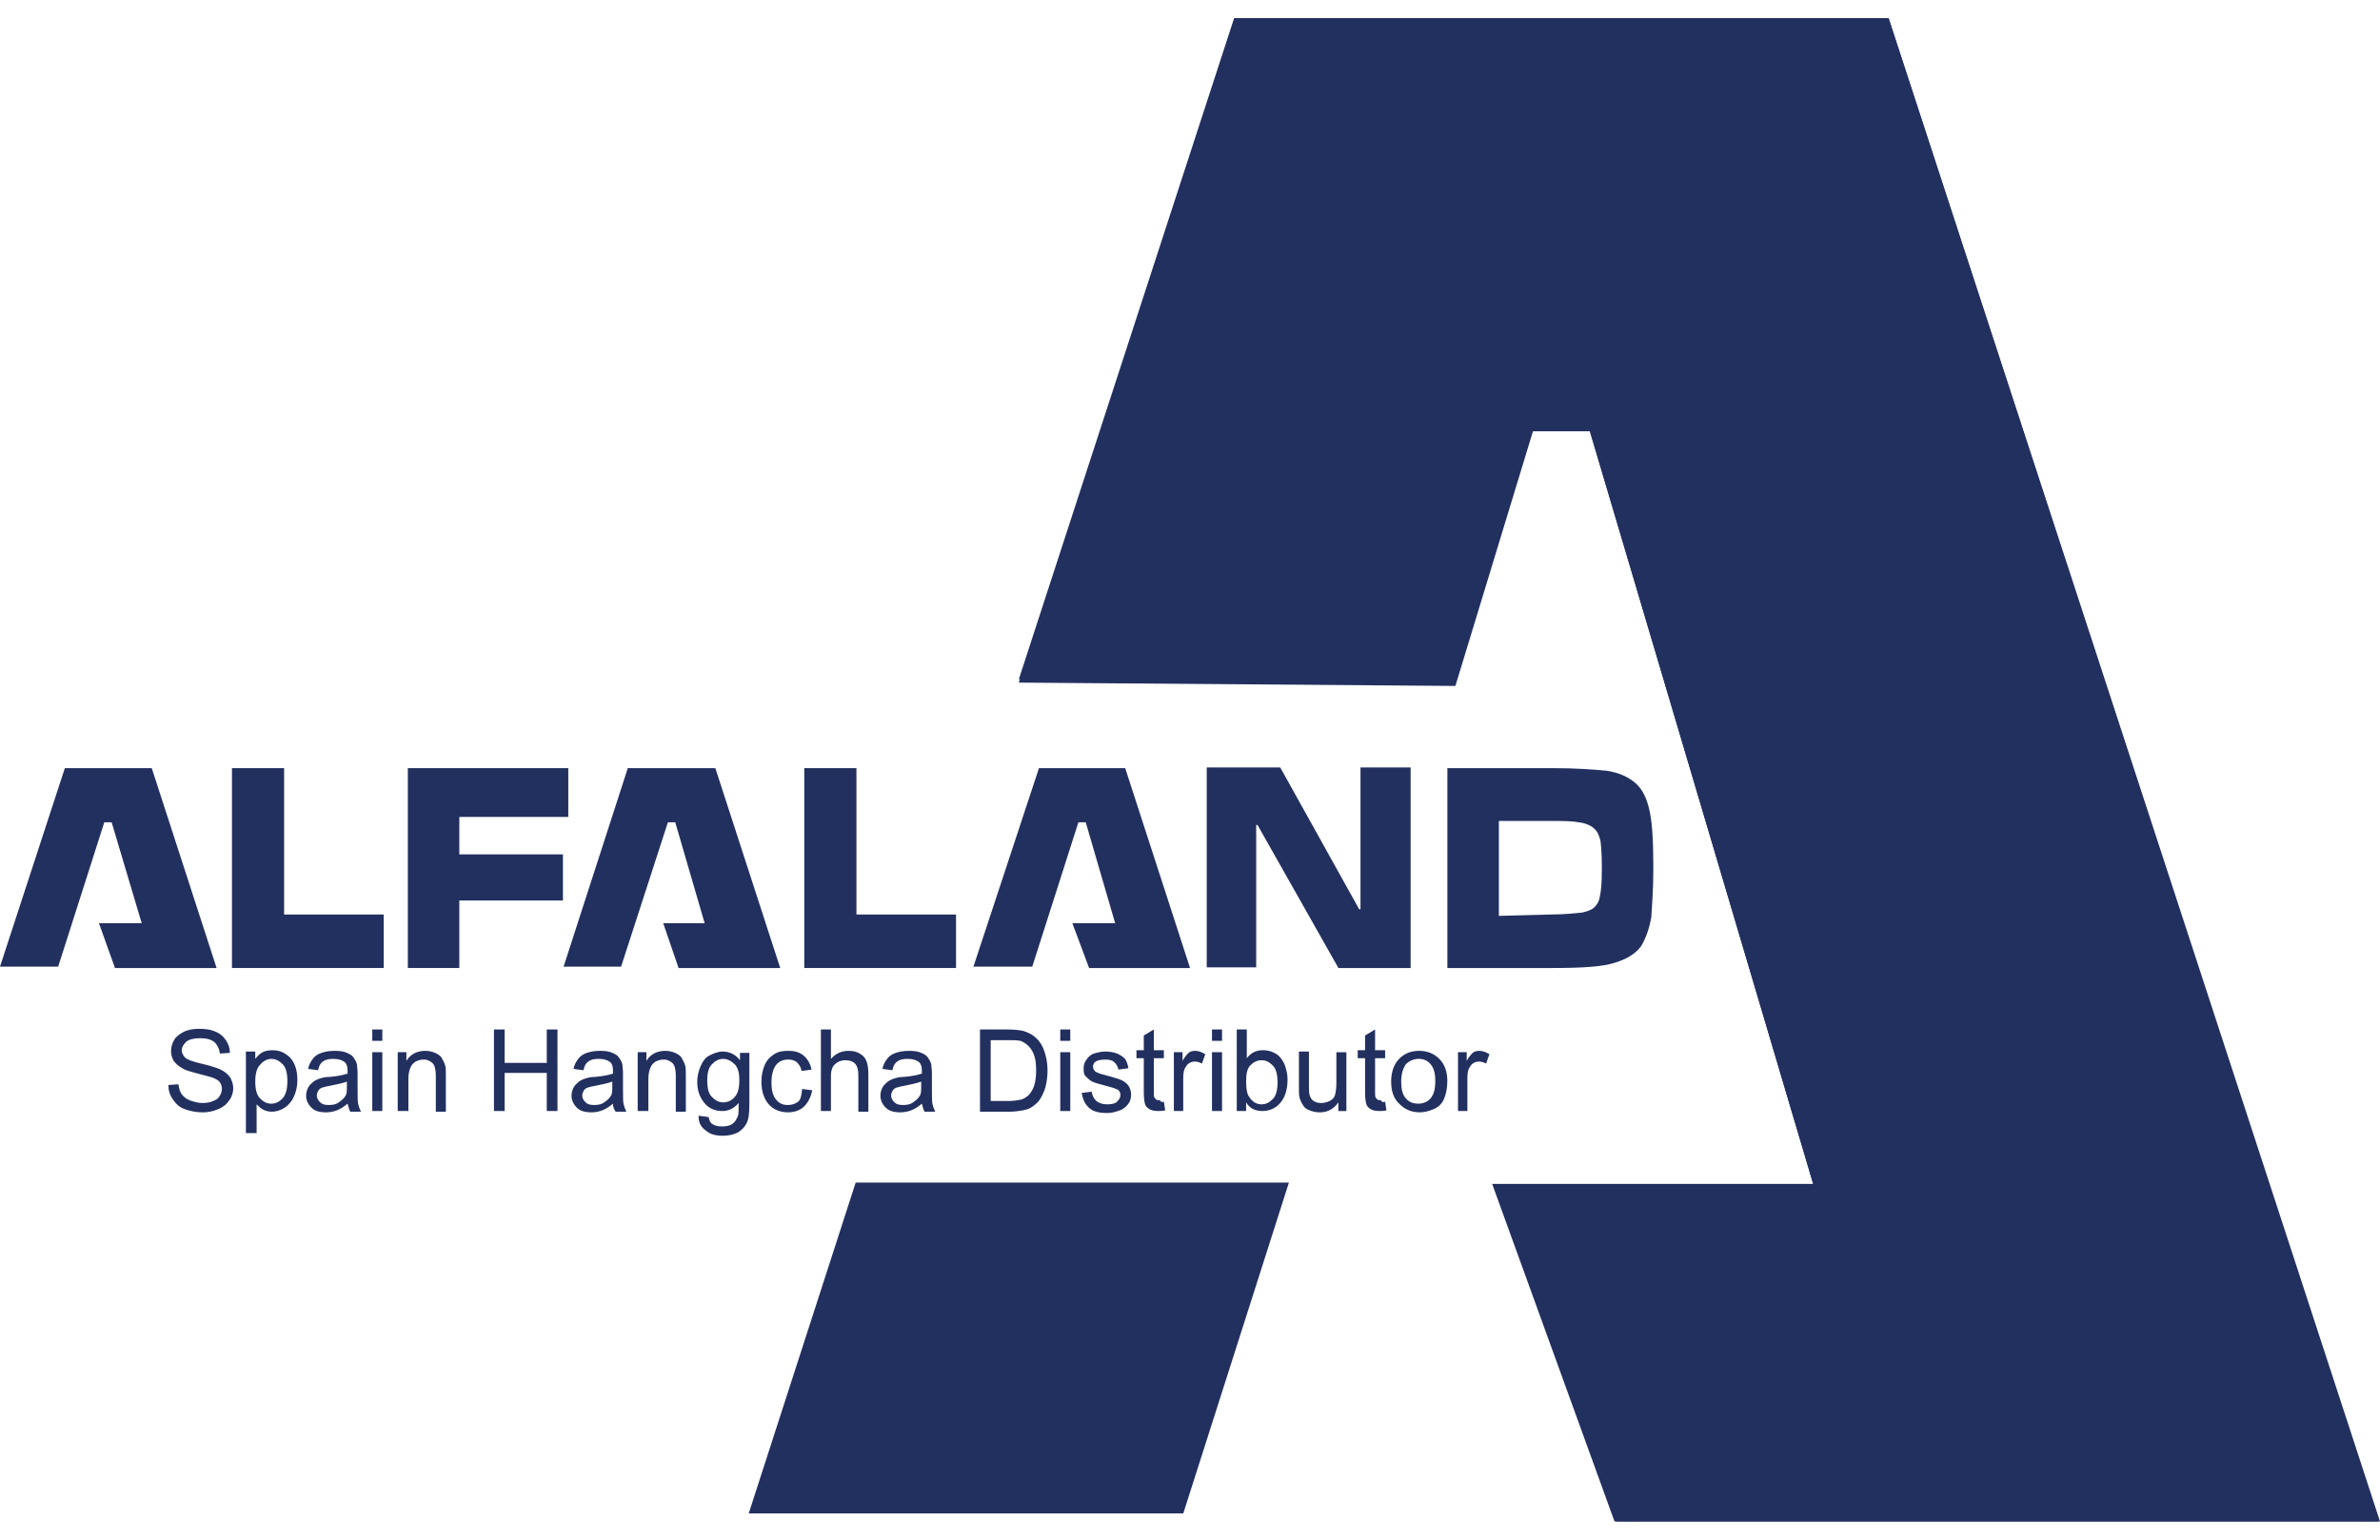<?xml version="1.0" encoding="UTF-8"?> <svg xmlns="http://www.w3.org/2000/svg" width="102" height="66" viewBox="0 0 102 66" fill="none"><path fill-rule="evenodd" clip-rule="evenodd" d="M43.664 29.261L62.374 29.404L65.698 18.488H68.133L77.731 50.807H64.007L69.279 65.219H102L80.941 0.781H52.919L43.664 29.261Z" fill="#22305F"></path><path d="M16.445 41.495H9.941V32.928H12.176V39.202H16.445V41.495Z" fill="#22305F"></path><path d="M24.126 38.601H19.685V41.495H17.479V32.928H24.355V35.019H19.685V36.624H24.126V38.601Z" fill="#22305F"></path><path d="M40.973 41.495H34.469V32.928H36.704V39.202H40.973V41.495Z" fill="#22305F"></path><path d="M60.427 41.495H57.361L53.894 35.364H53.837V41.466H51.717V32.899H54.868L58.249 38.974H58.307V32.899H60.456V41.495H60.427Z" fill="#22305F"></path><path d="M70.856 37.311C70.856 38.142 70.799 38.83 70.77 39.317C70.684 39.804 70.541 40.205 70.34 40.549C70.111 40.864 69.767 41.093 69.223 41.265C68.707 41.437 67.819 41.495 66.558 41.495H62.031V32.928H66.558C67.532 32.928 68.306 32.985 68.879 33.042C69.424 33.128 69.825 33.329 70.111 33.587C70.398 33.844 70.57 34.217 70.684 34.704C70.799 35.191 70.856 35.965 70.856 37.053V37.311ZM66.415 39.202C67.074 39.202 67.532 39.145 67.819 39.116C68.048 39.059 68.22 39.002 68.335 38.887C68.421 38.801 68.535 38.658 68.564 38.429C68.621 38.2 68.65 37.827 68.65 37.254V37.111C68.65 36.652 68.621 36.28 68.593 36.051C68.535 35.821 68.478 35.649 68.306 35.506C68.192 35.392 67.934 35.277 67.647 35.248C67.361 35.191 66.931 35.191 66.386 35.191H64.237V39.26L66.415 39.202Z" fill="#22305F"></path><path fill-rule="evenodd" clip-rule="evenodd" d="M0 41.437H2.493L4.47 35.249H4.785L6.074 39.575H4.241L4.928 41.495H9.283L6.504 32.928H2.779L0 41.437Z" fill="#22305F"></path><path fill-rule="evenodd" clip-rule="evenodd" d="M24.154 41.437H26.618L28.624 35.249H28.939L30.2 39.575H28.424L29.082 41.495H33.438L30.658 32.928H26.905L24.154 41.437Z" fill="#22305F"></path><path fill-rule="evenodd" clip-rule="evenodd" d="M41.719 41.437H44.24L46.217 35.249H46.532L47.793 39.575H45.959L46.676 41.495H51.002L48.223 32.928H44.527L41.719 41.437Z" fill="#22305F"></path><path d="M7.217 46.509L7.647 46.48C7.675 46.652 7.704 46.795 7.79 46.91C7.876 47.024 7.99 47.11 8.134 47.168C8.306 47.225 8.477 47.282 8.678 47.282C8.85 47.282 9.022 47.254 9.136 47.196C9.28 47.139 9.366 47.082 9.423 46.967C9.48 46.881 9.509 46.767 9.509 46.681C9.509 46.566 9.48 46.48 9.423 46.394C9.366 46.308 9.251 46.251 9.108 46.193C9.022 46.165 8.821 46.108 8.477 46.022C8.162 45.935 7.933 45.878 7.818 45.792C7.647 45.706 7.532 45.592 7.446 45.477C7.36 45.334 7.331 45.191 7.331 45.047C7.331 44.875 7.389 44.703 7.475 44.56C7.561 44.417 7.733 44.302 7.904 44.216C8.105 44.13 8.306 44.102 8.535 44.102C8.793 44.102 9.022 44.13 9.222 44.216C9.423 44.302 9.566 44.417 9.681 44.589C9.795 44.761 9.853 44.933 9.853 45.133L9.423 45.162C9.394 44.933 9.308 44.789 9.194 44.675C9.051 44.56 8.85 44.503 8.592 44.503C8.306 44.503 8.105 44.56 7.99 44.646C7.876 44.761 7.79 44.875 7.79 45.019C7.79 45.133 7.847 45.248 7.933 45.334C8.019 45.42 8.248 45.506 8.621 45.592C8.993 45.678 9.251 45.764 9.394 45.821C9.595 45.907 9.738 46.022 9.853 46.165C9.939 46.308 9.996 46.48 9.996 46.652C9.996 46.824 9.939 47.024 9.824 47.168C9.71 47.34 9.566 47.454 9.366 47.54C9.165 47.626 8.936 47.683 8.707 47.683C8.392 47.683 8.134 47.626 7.904 47.54C7.675 47.454 7.532 47.311 7.417 47.139C7.274 46.938 7.217 46.738 7.217 46.509Z" fill="#22305F"></path><path d="M10.539 48.571V45.076H10.94V45.391C11.026 45.276 11.141 45.162 11.255 45.105C11.37 45.047 11.513 45.019 11.685 45.019C11.914 45.019 12.086 45.076 12.258 45.191C12.43 45.305 12.545 45.448 12.631 45.649C12.717 45.849 12.745 46.079 12.745 46.308C12.745 46.566 12.688 46.795 12.602 46.995C12.516 47.196 12.373 47.368 12.201 47.483C12.029 47.597 11.828 47.654 11.656 47.654C11.513 47.654 11.399 47.626 11.284 47.569C11.169 47.511 11.084 47.425 10.998 47.339V48.571H10.539ZM10.94 46.365C10.94 46.68 10.998 46.938 11.141 47.081C11.284 47.225 11.427 47.311 11.628 47.311C11.828 47.311 11.972 47.225 12.115 47.081C12.258 46.91 12.316 46.68 12.316 46.337C12.316 46.021 12.258 45.764 12.115 45.62C11.972 45.477 11.828 45.391 11.628 45.391C11.456 45.391 11.284 45.477 11.141 45.649C10.998 45.792 10.94 46.05 10.94 46.365Z" fill="#22305F"></path><path d="M14.896 47.31C14.724 47.453 14.58 47.539 14.437 47.596C14.294 47.654 14.122 47.682 13.979 47.682C13.692 47.682 13.492 47.625 13.348 47.482C13.205 47.339 13.119 47.167 13.119 46.966C13.119 46.852 13.148 46.737 13.205 46.622C13.262 46.508 13.348 46.45 13.434 46.364C13.52 46.307 13.635 46.25 13.749 46.221C13.835 46.193 13.95 46.164 14.122 46.164C14.466 46.135 14.724 46.078 14.896 46.021C14.896 45.963 14.896 45.935 14.896 45.906C14.896 45.734 14.867 45.619 14.781 45.533C14.666 45.447 14.523 45.39 14.294 45.39C14.093 45.39 13.95 45.419 13.835 45.505C13.721 45.591 13.664 45.705 13.635 45.877L13.205 45.82C13.234 45.648 13.32 45.505 13.406 45.39C13.492 45.276 13.606 45.19 13.778 45.132C13.95 45.075 14.122 45.046 14.351 45.046C14.58 45.046 14.752 45.075 14.867 45.132C15.01 45.19 15.096 45.247 15.153 45.333C15.211 45.419 15.268 45.505 15.297 45.619C15.297 45.705 15.325 45.82 15.325 46.021V46.594C15.325 46.995 15.325 47.253 15.354 47.339C15.383 47.453 15.411 47.539 15.469 47.654H15.01C14.953 47.539 14.924 47.425 14.896 47.31ZM14.867 46.364C14.724 46.422 14.466 46.479 14.179 46.536C14.007 46.565 13.893 46.594 13.807 46.622C13.721 46.651 13.664 46.708 13.635 46.766C13.606 46.823 13.578 46.88 13.578 46.966C13.578 47.081 13.635 47.167 13.721 47.253C13.807 47.339 13.921 47.367 14.093 47.367C14.265 47.367 14.409 47.339 14.523 47.253C14.638 47.167 14.752 47.081 14.81 46.966C14.867 46.88 14.867 46.737 14.867 46.536V46.364Z" fill="#22305F"></path><path d="M15.955 44.617V44.13H16.385V44.617H15.955ZM15.955 47.625V45.104H16.385V47.625H15.955Z" fill="#22305F"></path><path d="M17.045 47.625V45.104H17.417V45.476C17.589 45.19 17.876 45.046 18.22 45.046C18.363 45.046 18.506 45.075 18.649 45.132C18.764 45.19 18.879 45.247 18.936 45.362C18.993 45.476 19.051 45.562 19.079 45.677C19.108 45.763 19.108 45.906 19.108 46.106V47.654H18.678V46.106C18.678 45.935 18.649 45.791 18.621 45.705C18.592 45.619 18.535 45.562 18.449 45.505C18.363 45.447 18.277 45.419 18.162 45.419C17.99 45.419 17.819 45.476 17.704 45.591C17.589 45.705 17.503 45.935 17.503 46.25V47.625H17.045Z" fill="#22305F"></path><path d="M21.17 47.625V44.13H21.628V45.562H23.433V44.13H23.892V47.625H23.433V45.992H21.628V47.625H21.17Z" fill="#22305F"></path><path d="M26.271 47.31C26.099 47.453 25.955 47.539 25.812 47.596C25.669 47.654 25.497 47.682 25.354 47.682C25.067 47.682 24.867 47.625 24.723 47.482C24.58 47.339 24.494 47.167 24.494 46.966C24.494 46.852 24.523 46.737 24.58 46.622C24.637 46.508 24.723 46.45 24.809 46.364C24.895 46.307 25.01 46.25 25.125 46.221C25.21 46.193 25.325 46.164 25.497 46.164C25.841 46.135 26.099 46.078 26.271 46.021C26.271 45.963 26.271 45.935 26.271 45.906C26.271 45.734 26.242 45.619 26.156 45.533C26.041 45.447 25.898 45.39 25.669 45.39C25.468 45.39 25.325 45.419 25.21 45.505C25.096 45.591 25.038 45.705 25.01 45.877L24.58 45.82C24.609 45.648 24.695 45.505 24.781 45.39C24.867 45.276 24.981 45.19 25.153 45.132C25.325 45.075 25.497 45.046 25.726 45.046C25.955 45.046 26.127 45.075 26.242 45.132C26.385 45.19 26.471 45.247 26.528 45.333C26.586 45.419 26.643 45.505 26.672 45.619C26.672 45.705 26.7 45.82 26.7 46.021V46.594C26.7 46.995 26.7 47.253 26.729 47.339C26.758 47.453 26.786 47.539 26.844 47.654H26.385C26.299 47.539 26.271 47.425 26.271 47.31ZM26.242 46.364C26.099 46.422 25.841 46.479 25.554 46.536C25.382 46.565 25.268 46.594 25.182 46.622C25.096 46.651 25.038 46.708 25.01 46.766C24.981 46.823 24.953 46.88 24.953 46.966C24.953 47.081 25.01 47.167 25.096 47.253C25.182 47.339 25.296 47.367 25.468 47.367C25.64 47.367 25.784 47.339 25.898 47.253C26.013 47.167 26.127 47.081 26.185 46.966C26.242 46.88 26.242 46.737 26.242 46.536V46.364Z" fill="#22305F"></path><path d="M27.33 47.625V45.104H27.703V45.476C27.875 45.19 28.161 45.046 28.505 45.046C28.648 45.046 28.791 45.075 28.935 45.132C29.049 45.19 29.164 45.247 29.221 45.362C29.278 45.476 29.336 45.562 29.364 45.677C29.393 45.763 29.393 45.906 29.393 46.106V47.654H28.963V46.106C28.963 45.935 28.935 45.791 28.906 45.705C28.877 45.619 28.82 45.562 28.734 45.505C28.648 45.447 28.562 45.419 28.448 45.419C28.276 45.419 28.104 45.476 27.989 45.591C27.875 45.705 27.788 45.935 27.788 46.25V47.625H27.33Z" fill="#22305F"></path><path d="M29.938 47.827L30.368 47.884C30.397 47.998 30.425 48.113 30.511 48.17C30.626 48.256 30.769 48.285 30.941 48.285C31.142 48.285 31.285 48.256 31.399 48.17C31.514 48.084 31.571 47.97 31.629 47.827C31.657 47.741 31.657 47.569 31.657 47.282C31.457 47.511 31.227 47.626 30.97 47.626C30.626 47.626 30.368 47.511 30.167 47.254C29.967 46.996 29.881 46.709 29.881 46.365C29.881 46.136 29.938 45.907 30.024 45.706C30.11 45.506 30.225 45.334 30.397 45.248C30.569 45.162 30.769 45.076 30.97 45.076C31.256 45.076 31.514 45.191 31.715 45.448V45.133H32.116V47.311C32.116 47.712 32.087 47.97 32.001 48.142C31.915 48.314 31.8 48.428 31.629 48.543C31.457 48.629 31.227 48.686 30.998 48.686C30.683 48.686 30.454 48.629 30.282 48.486C30.024 48.314 29.938 48.113 29.938 47.827ZM30.311 46.308C30.311 46.652 30.368 46.881 30.511 47.024C30.654 47.167 30.798 47.254 30.998 47.254C31.199 47.254 31.371 47.167 31.485 47.024C31.629 46.881 31.686 46.623 31.686 46.308C31.686 45.993 31.629 45.764 31.485 45.62C31.342 45.477 31.17 45.391 30.998 45.391C30.798 45.391 30.654 45.477 30.511 45.62C30.368 45.764 30.311 45.993 30.311 46.308Z" fill="#22305F"></path><path d="M34.381 46.68L34.81 46.737C34.753 47.023 34.639 47.253 34.467 47.425C34.295 47.596 34.037 47.682 33.779 47.682C33.435 47.682 33.149 47.568 32.948 47.339C32.747 47.109 32.633 46.794 32.633 46.364C32.633 46.078 32.69 45.849 32.776 45.648C32.862 45.447 33.005 45.304 33.177 45.19C33.349 45.075 33.55 45.046 33.779 45.046C34.065 45.046 34.266 45.104 34.438 45.247C34.61 45.39 34.724 45.591 34.782 45.849L34.352 45.906C34.323 45.734 34.237 45.619 34.151 45.533C34.037 45.447 33.922 45.419 33.779 45.419C33.55 45.419 33.378 45.505 33.263 45.648C33.149 45.791 33.063 46.049 33.063 46.393C33.063 46.737 33.12 46.966 33.263 47.138C33.406 47.31 33.55 47.367 33.779 47.367C33.951 47.367 34.094 47.31 34.209 47.224C34.323 47.138 34.352 46.909 34.381 46.68Z" fill="#22305F"></path><path d="M35.182 47.625V44.13H35.611V45.391C35.812 45.161 36.07 45.047 36.356 45.047C36.557 45.047 36.7 45.075 36.843 45.161C36.987 45.247 37.073 45.333 37.13 45.477C37.187 45.62 37.216 45.792 37.216 46.05V47.654H36.786V46.05C36.786 45.849 36.729 45.677 36.643 45.591C36.557 45.505 36.414 45.448 36.242 45.448C36.127 45.448 35.984 45.477 35.898 45.534C35.812 45.591 35.697 45.677 35.669 45.792C35.611 45.906 35.611 46.05 35.611 46.25V47.625H35.182Z" fill="#22305F"></path><path d="M39.509 47.31C39.337 47.453 39.194 47.539 39.05 47.596C38.907 47.654 38.735 47.682 38.592 47.682C38.306 47.682 38.105 47.625 37.962 47.482C37.818 47.339 37.732 47.167 37.732 46.966C37.732 46.852 37.761 46.737 37.818 46.622C37.876 46.508 37.962 46.45 38.048 46.364C38.134 46.307 38.248 46.25 38.363 46.221C38.449 46.193 38.563 46.164 38.735 46.164C39.079 46.135 39.337 46.078 39.509 46.021C39.509 45.963 39.509 45.935 39.509 45.906C39.509 45.734 39.48 45.619 39.394 45.533C39.28 45.447 39.136 45.39 38.907 45.39C38.707 45.39 38.563 45.419 38.449 45.505C38.334 45.591 38.277 45.705 38.248 45.877L37.818 45.82C37.847 45.648 37.933 45.505 38.019 45.39C38.105 45.276 38.219 45.19 38.391 45.132C38.563 45.075 38.735 45.046 38.965 45.046C39.194 45.046 39.366 45.075 39.48 45.132C39.623 45.19 39.709 45.247 39.767 45.333C39.824 45.419 39.881 45.505 39.91 45.619C39.91 45.705 39.939 45.82 39.939 46.021V46.594C39.939 46.995 39.939 47.253 39.967 47.339C39.996 47.453 40.025 47.539 40.082 47.654H39.623C39.566 47.539 39.538 47.425 39.509 47.31ZM39.48 46.364C39.337 46.422 39.079 46.479 38.792 46.536C38.621 46.565 38.506 46.594 38.42 46.622C38.334 46.651 38.277 46.708 38.248 46.766C38.219 46.823 38.191 46.88 38.191 46.966C38.191 47.081 38.248 47.167 38.334 47.253C38.42 47.339 38.535 47.367 38.707 47.367C38.879 47.367 39.022 47.339 39.136 47.253C39.251 47.167 39.366 47.081 39.423 46.966C39.48 46.88 39.48 46.737 39.48 46.536V46.364Z" fill="#22305F"></path><path d="M42 47.625V44.13H43.203C43.461 44.13 43.691 44.158 43.834 44.187C44.034 44.245 44.206 44.33 44.349 44.445C44.521 44.588 44.665 44.789 44.751 45.047C44.837 45.276 44.894 45.562 44.894 45.878C44.894 46.136 44.865 46.365 44.808 46.594C44.751 46.794 44.665 46.966 44.579 47.11C44.493 47.253 44.378 47.339 44.264 47.425C44.149 47.511 44.006 47.568 43.834 47.597C43.662 47.625 43.49 47.654 43.261 47.654H42V47.625ZM42.458 47.196H43.203C43.433 47.196 43.605 47.167 43.748 47.138C43.891 47.11 43.977 47.024 44.063 46.966C44.178 46.852 44.264 46.709 44.321 46.537C44.378 46.365 44.407 46.136 44.407 45.878C44.407 45.505 44.349 45.247 44.235 45.047C44.12 44.846 43.977 44.732 43.805 44.646C43.691 44.588 43.49 44.588 43.203 44.588H42.458V47.196Z" fill="#22305F"></path><path d="M45.44 44.617V44.13H45.869V44.617H45.44ZM45.44 47.625V45.104H45.869V47.625H45.44Z" fill="#22305F"></path><path d="M46.355 46.852L46.785 46.795C46.814 46.967 46.871 47.082 46.986 47.196C47.1 47.282 47.244 47.339 47.444 47.339C47.645 47.339 47.788 47.311 47.874 47.225C47.96 47.139 48.017 47.053 48.017 46.938C48.017 46.852 47.989 46.766 47.903 46.709C47.845 46.68 47.702 46.623 47.473 46.566C47.158 46.48 46.928 46.423 46.814 46.365C46.699 46.308 46.613 46.222 46.527 46.136C46.441 46.05 46.441 45.907 46.441 45.792C46.441 45.678 46.47 45.563 46.527 45.477C46.585 45.391 46.642 45.305 46.728 45.248C46.785 45.191 46.871 45.162 46.986 45.133C47.1 45.105 47.215 45.076 47.358 45.076C47.559 45.076 47.731 45.105 47.874 45.162C48.017 45.219 48.132 45.305 48.218 45.391C48.275 45.477 48.333 45.62 48.361 45.792L47.931 45.849C47.903 45.706 47.845 45.62 47.759 45.534C47.673 45.448 47.53 45.42 47.387 45.42C47.186 45.42 47.043 45.448 46.957 45.506C46.871 45.563 46.843 45.649 46.843 45.735C46.843 45.792 46.871 45.849 46.9 45.878C46.928 45.935 46.986 45.964 47.072 45.993C47.1 46.021 47.244 46.05 47.444 46.107C47.759 46.193 47.96 46.251 48.075 46.308C48.189 46.365 48.275 46.423 48.361 46.537C48.418 46.623 48.476 46.766 48.476 46.91C48.476 47.053 48.447 47.196 48.361 47.311C48.275 47.425 48.161 47.54 47.989 47.597C47.845 47.655 47.645 47.712 47.444 47.712C47.129 47.712 46.871 47.655 46.699 47.511C46.499 47.339 46.413 47.139 46.355 46.852Z" fill="#22305F"></path><path d="M49.88 47.224L49.937 47.597C49.822 47.625 49.708 47.625 49.622 47.625C49.479 47.625 49.335 47.597 49.249 47.539C49.163 47.482 49.106 47.425 49.078 47.339C49.049 47.253 49.02 47.081 49.02 46.823V45.362H48.705V45.018H49.02V44.388L49.45 44.13V45.018H49.88V45.362H49.45V46.823C49.45 46.938 49.45 47.024 49.479 47.052C49.507 47.081 49.507 47.11 49.565 47.138C49.593 47.167 49.651 47.167 49.708 47.167C49.765 47.253 49.822 47.253 49.88 47.224Z" fill="#22305F"></path><path d="M50.309 47.625V45.104H50.681V45.476C50.767 45.304 50.882 45.19 50.939 45.132C50.996 45.075 51.111 45.046 51.225 45.046C51.369 45.046 51.512 45.104 51.655 45.19L51.512 45.591C51.397 45.533 51.311 45.505 51.197 45.505C51.111 45.505 51.025 45.533 50.939 45.591C50.853 45.648 50.824 45.734 50.767 45.82C50.71 45.963 50.71 46.135 50.71 46.307V47.625H50.309Z" fill="#22305F"></path><path d="M51.943 44.617V44.13H52.373V44.617H51.943ZM51.943 47.625V45.104H52.373V47.625H51.943Z" fill="#22305F"></path><path d="M53.405 47.625H53.004V44.13H53.434V45.362C53.606 45.133 53.835 45.018 54.121 45.018C54.265 45.018 54.437 45.047 54.551 45.104C54.694 45.161 54.809 45.247 54.895 45.362C54.981 45.476 55.067 45.62 55.096 45.763C55.153 45.935 55.181 46.107 55.181 46.279C55.181 46.708 55.067 47.052 54.866 47.281C54.666 47.511 54.408 47.625 54.093 47.625C53.806 47.625 53.548 47.511 53.405 47.253V47.625ZM53.405 46.336C53.405 46.651 53.434 46.852 53.52 46.995C53.663 47.224 53.835 47.339 54.064 47.339C54.265 47.339 54.408 47.253 54.551 47.109C54.694 46.966 54.752 46.708 54.752 46.393C54.752 46.078 54.694 45.82 54.551 45.677C54.408 45.534 54.265 45.448 54.064 45.448C53.864 45.448 53.72 45.534 53.577 45.677C53.462 45.791 53.405 46.021 53.405 46.336Z" fill="#22305F"></path><path d="M57.358 47.626V47.254C57.158 47.54 56.9 47.683 56.556 47.683C56.413 47.683 56.27 47.655 56.126 47.597C55.983 47.54 55.897 47.483 55.84 47.368C55.783 47.282 55.725 47.167 55.697 47.053C55.668 46.967 55.668 46.824 55.668 46.652V45.076H56.098V46.48C56.098 46.709 56.098 46.852 56.126 46.938C56.155 47.053 56.212 47.139 56.298 47.196C56.384 47.254 56.499 47.282 56.614 47.282C56.728 47.282 56.871 47.254 56.986 47.196C57.101 47.139 57.187 47.053 57.215 46.938C57.244 46.824 57.273 46.652 57.273 46.451V45.105H57.702V47.626H57.358Z" fill="#22305F"></path><path d="M59.362 47.224L59.419 47.597C59.305 47.625 59.19 47.625 59.104 47.625C58.961 47.625 58.818 47.597 58.732 47.539C58.646 47.482 58.589 47.425 58.56 47.339C58.531 47.253 58.503 47.081 58.503 46.823V45.362H58.188V45.018H58.503V44.388L58.932 44.13V45.018H59.362V45.362H58.932V46.823C58.932 46.938 58.932 47.024 58.961 47.052C58.99 47.081 58.99 47.11 59.047 47.138C59.076 47.167 59.133 47.167 59.19 47.167C59.219 47.253 59.276 47.253 59.362 47.224Z" fill="#22305F"></path><path d="M59.621 46.364C59.621 45.906 59.764 45.562 60.022 45.333C60.251 45.132 60.509 45.046 60.825 45.046C61.168 45.046 61.455 45.161 61.684 45.39C61.913 45.619 62.028 45.935 62.028 46.336C62.028 46.651 61.971 46.909 61.885 47.109C61.799 47.31 61.655 47.453 61.455 47.539C61.254 47.625 61.054 47.682 60.853 47.682C60.509 47.682 60.223 47.568 59.994 47.339C59.736 47.109 59.621 46.794 59.621 46.364ZM60.051 46.364C60.051 46.68 60.108 46.937 60.251 47.081C60.395 47.253 60.567 47.31 60.796 47.31C60.996 47.31 61.197 47.224 61.312 47.081C61.455 46.909 61.512 46.68 61.512 46.336C61.512 46.021 61.455 45.791 61.312 45.619C61.168 45.447 60.996 45.39 60.796 45.39C60.595 45.39 60.395 45.476 60.251 45.619C60.137 45.791 60.051 46.021 60.051 46.364Z" fill="#22305F"></path><path d="M62.486 47.625V45.104H62.859V45.476C62.945 45.304 63.059 45.19 63.117 45.132C63.174 45.075 63.289 45.046 63.403 45.046C63.547 45.046 63.69 45.104 63.833 45.19L63.69 45.591C63.575 45.533 63.489 45.505 63.374 45.505C63.289 45.505 63.203 45.533 63.117 45.591C63.031 45.648 63.002 45.734 62.945 45.82C62.888 45.963 62.888 46.135 62.888 46.307V47.625H62.486Z" fill="#22305F"></path><path d="M32.088 64.876H50.712L55.239 50.693H36.672L32.088 64.876Z" fill="#22305F"></path><path d="M80.941 0.781H52.89L43.664 29.118H62.116L65.554 18.345H68.104L77.703 50.75H63.95L69.193 65.219H101.942L80.941 0.781Z" fill="#22305F"></path></svg> 